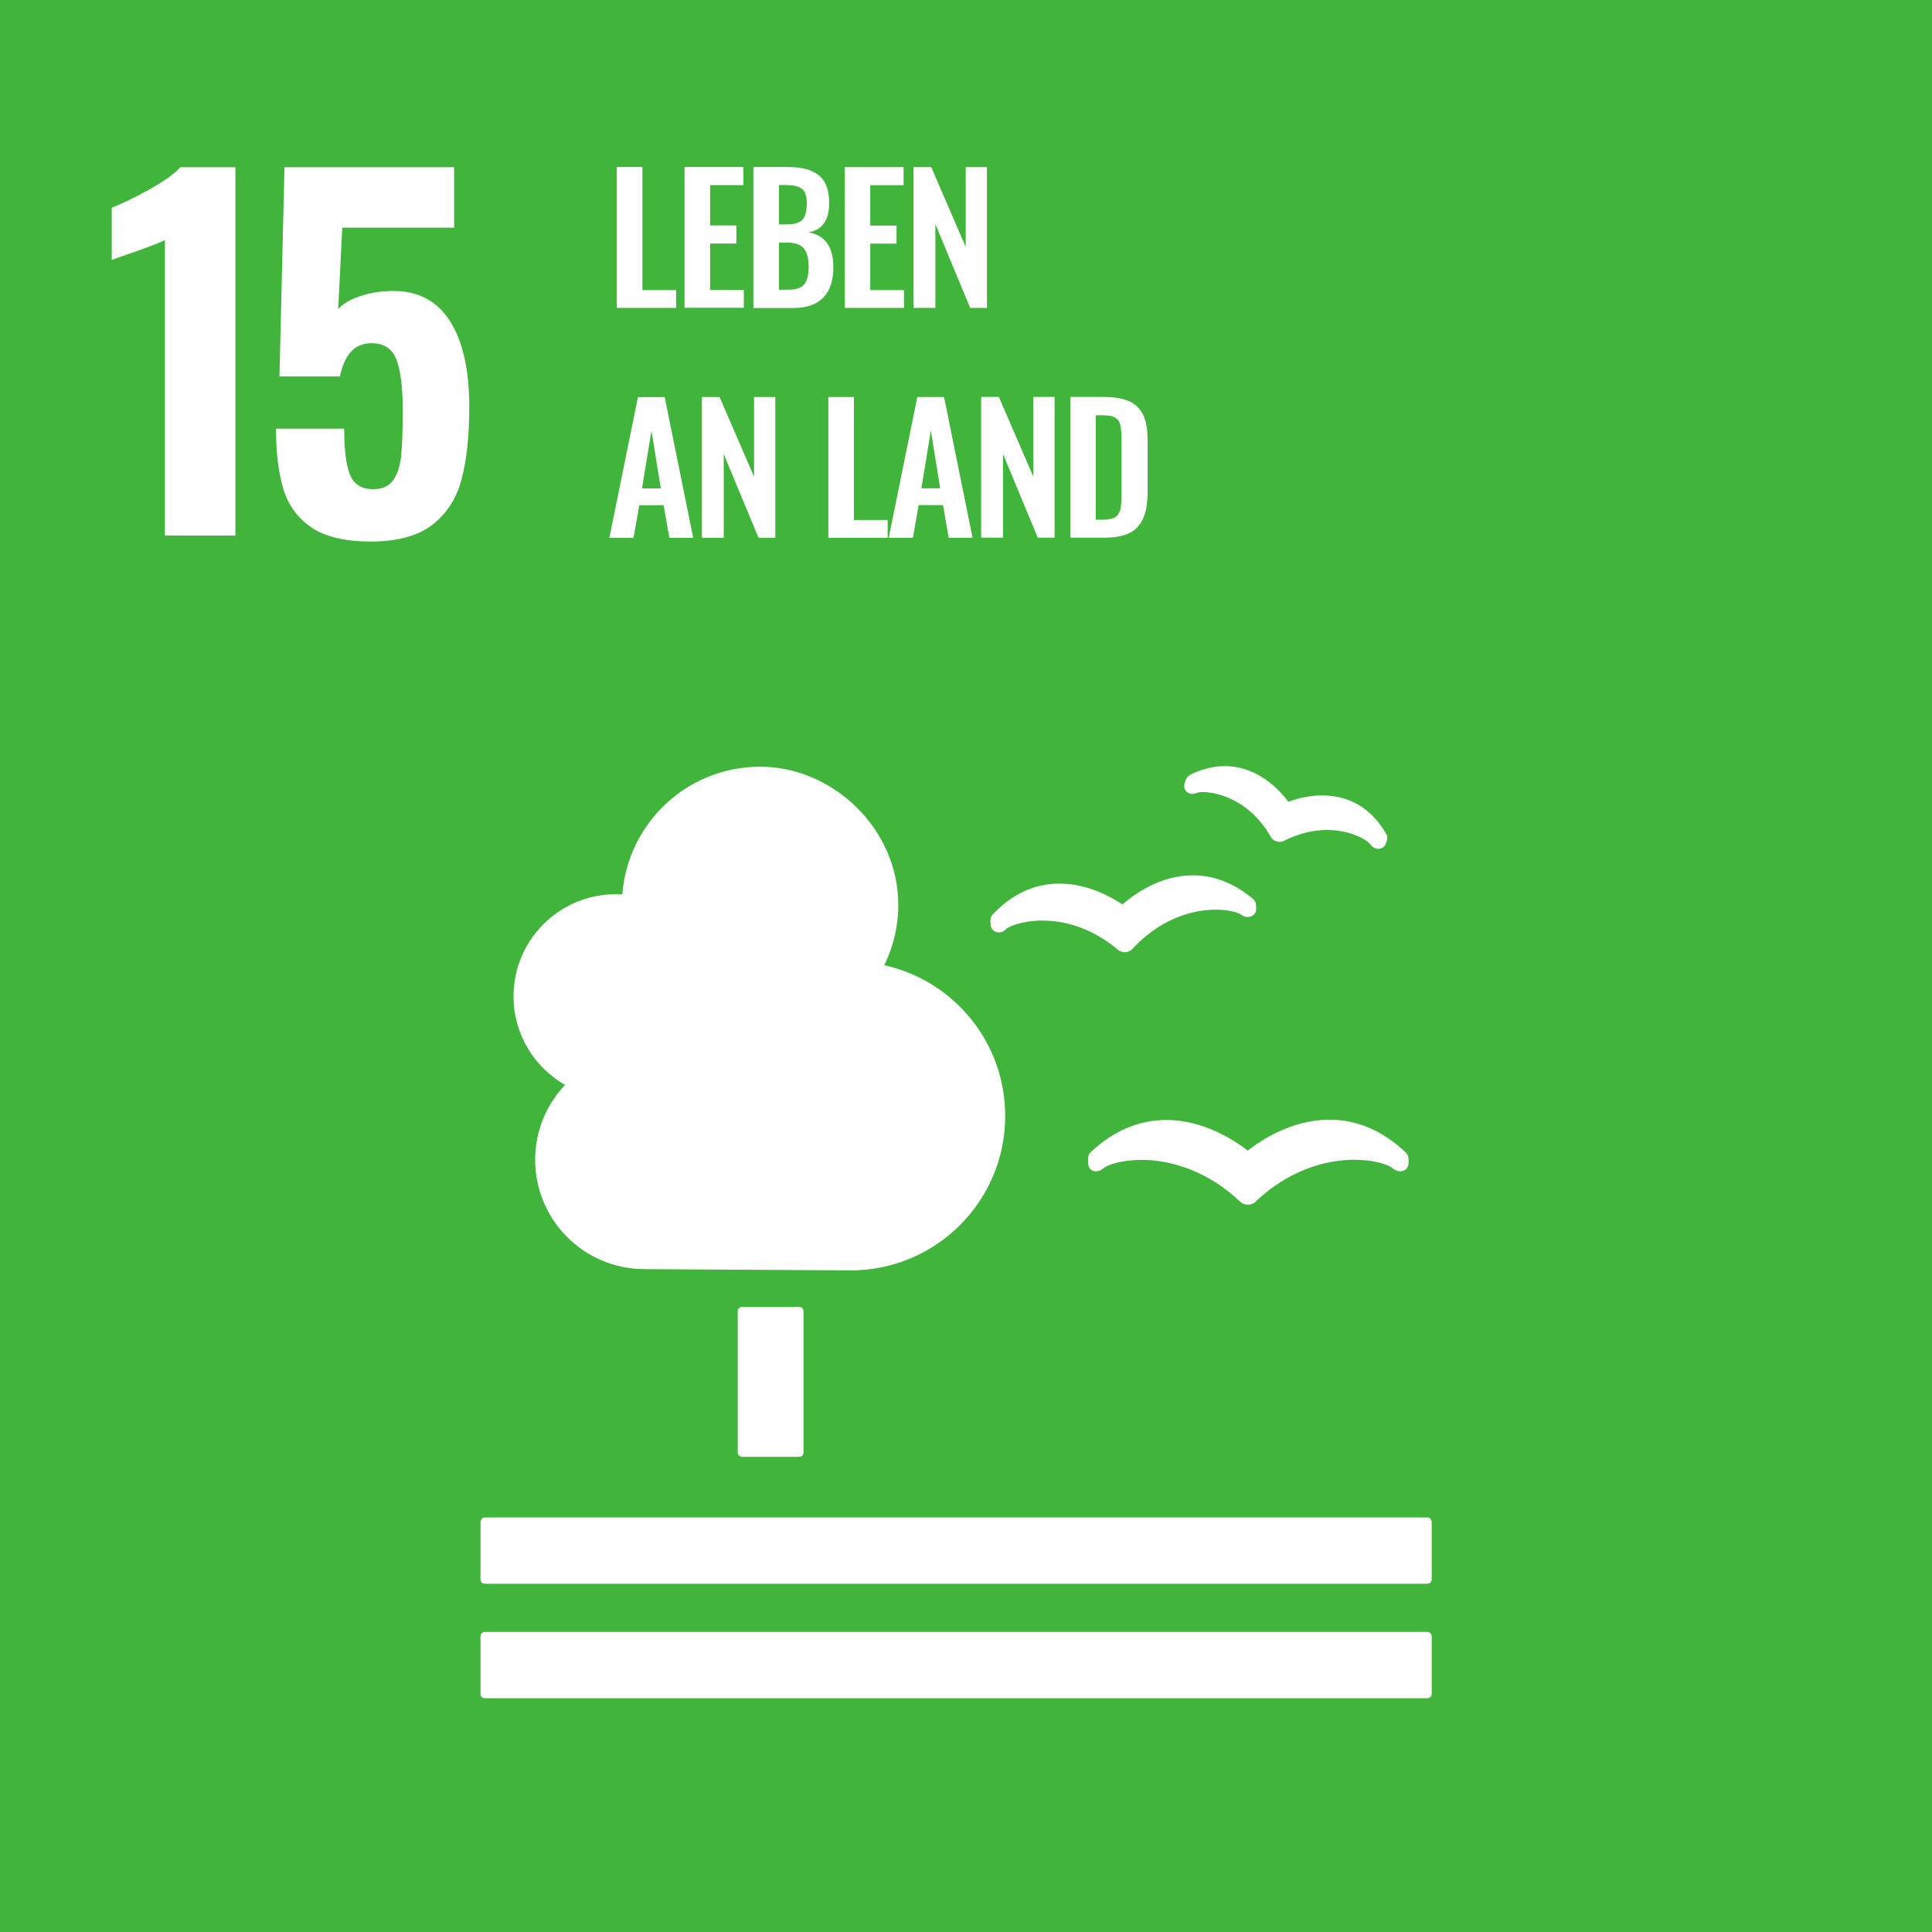 <?xml version="1.0" encoding="UTF-8"?>
<svg xmlns="http://www.w3.org/2000/svg" width="170" height="170" viewBox="0 0 170 170" fill="none">
  <rect x="0" y="0" width="170" height="170" fill="#333333" stroke="none"/>
  <g clip-path="url(#clip0_801_12239)">
    <path d="M170 170H0V0H170V170Z" fill="#41B43C"></path>
    <path d="M45.186 87.677C45.186 82.713 49.215 78.684 54.179 78.684C54.374 78.684 54.562 78.701 54.757 78.71C55.233 72.428 60.469 67.465 66.878 67.465C73.287 67.465 79.041 72.913 79.041 79.628C79.041 81.532 78.591 83.326 77.809 84.932C83.895 86.275 88.451 91.698 88.451 98.192C88.451 105.697 82.365 111.783 74.859 111.783C74.307 111.783 56.721 111.673 56.721 111.673C51.4 111.673 47.09 107.363 47.09 102.051C47.09 99.501 48.093 97.189 49.717 95.463C47.014 93.908 45.186 91.01 45.186 87.669M87.15 81.005L87.176 81.379C87.184 81.609 87.312 81.812 87.507 81.94C87.669 82.042 87.882 82.076 88.069 82.025C88.111 82.025 88.153 81.999 88.188 81.991C88.332 81.931 88.451 81.838 88.544 81.728C88.893 81.472 90.032 81.005 91.707 81.005C93.381 81.005 95.769 81.439 98.269 83.487L98.328 83.546C98.507 83.7 98.736 83.784 98.966 83.784H99.025C99.288 83.767 99.526 83.648 99.68 83.47L99.731 83.402C102.493 80.478 105.476 80.044 106.998 80.044C108.086 80.044 108.859 80.274 109.157 80.444C109.267 80.537 109.412 80.614 109.59 80.665C109.641 80.682 109.76 80.699 109.896 80.682C109.947 80.682 110.015 80.656 110.066 80.639C110.364 80.537 110.559 80.249 110.534 79.925L110.517 79.603C110.5 79.407 110.415 79.237 110.27 79.109C108.621 77.724 106.836 77.019 104.966 77.019C102.051 77.019 99.722 78.744 98.761 79.585C97.877 78.982 95.736 77.749 93.228 77.749C91.018 77.749 89.046 78.668 87.346 80.469C87.21 80.614 87.142 80.809 87.15 80.996M104.677 68.238C104.499 68.323 104.371 68.476 104.312 68.671L104.227 68.952C104.167 69.173 104.201 69.403 104.337 69.573C104.465 69.743 104.652 69.844 104.847 69.853C104.881 69.853 104.924 69.87 104.949 69.853C105.094 69.853 105.221 69.819 105.349 69.751C105.425 69.734 105.578 69.692 105.85 69.692C106.224 69.692 109.565 69.802 111.775 73.559L111.8 73.61C111.919 73.831 112.106 73.975 112.327 74.035C112.395 74.052 112.514 74.078 112.591 74.078C112.744 74.078 112.897 74.035 113.007 73.975L113.058 73.95C114.265 73.347 115.523 73.032 116.756 73.032C118.847 73.032 120.215 73.882 120.538 74.239C120.606 74.358 120.7 74.46 120.819 74.545C120.887 74.588 121.014 74.647 121.091 74.672C121.125 74.681 121.176 74.689 121.21 74.689C121.235 74.689 121.261 74.689 121.286 74.689C121.397 74.689 121.507 74.656 121.618 74.605C121.788 74.519 121.915 74.358 121.966 74.18L122.034 73.933C122.051 73.865 122.068 73.805 122.068 73.729C122.068 73.602 122.034 73.474 121.975 73.372C120.368 70.576 118.031 69.989 116.348 69.989C115.098 69.989 114.002 70.312 113.364 70.55C112.608 69.53 110.687 67.413 107.771 67.413C106.751 67.413 105.706 67.677 104.66 68.204M109.803 101.252C108.766 100.445 106.003 98.549 102.629 98.549C100.215 98.549 97.98 99.501 95.974 101.379C95.829 101.515 95.752 101.702 95.752 101.898V102.349C95.752 102.57 95.829 102.773 95.99 102.918C96.169 103.054 96.356 103.105 96.577 103.054C96.628 103.054 96.688 103.029 96.73 103.011C96.883 102.961 97.028 102.867 97.147 102.748C97.58 102.459 98.77 102.06 100.47 102.06C102.17 102.06 105.68 102.527 109.012 105.638L109.089 105.706C109.276 105.901 109.539 106.003 109.811 106.003C110.083 106.003 110.347 105.893 110.517 105.706L110.585 105.638C113.942 102.518 117.385 102.051 119.144 102.051C120.904 102.051 122.034 102.451 122.476 102.74C122.595 102.858 122.74 102.952 122.935 103.02C123.012 103.045 123.216 103.088 123.42 103.037C123.726 102.952 123.938 102.672 123.938 102.349V101.949C123.938 101.762 123.853 101.566 123.717 101.43C121.694 99.501 119.425 98.523 116.977 98.523C113.636 98.523 110.882 100.385 109.82 101.226M125.596 143.599H42.661C42.458 143.599 42.279 143.769 42.279 143.973V149.056C42.279 149.26 42.449 149.43 42.661 149.43H125.596C125.8 149.43 125.978 149.26 125.978 149.056V143.973C125.978 143.769 125.8 143.599 125.596 143.599ZM125.596 133.526H42.661C42.458 133.526 42.279 133.705 42.279 133.918V138.983C42.279 139.188 42.449 139.357 42.661 139.357H125.596C125.8 139.357 125.978 139.188 125.978 138.983V133.918C125.978 133.705 125.8 133.526 125.596 133.526ZM70.329 114.996C70.533 114.996 70.703 115.167 70.703 115.379V127.814C70.703 128.027 70.533 128.188 70.329 128.188H65.297C65.085 128.188 64.915 128.018 64.915 127.814V115.379C64.915 115.175 65.085 114.996 65.297 114.996H70.329ZM96.433 45.73H97.079C97.299 45.73 97.495 45.713 97.665 45.67C97.835 45.628 97.98 45.586 98.09 45.535C98.201 45.475 98.302 45.39 98.379 45.263C98.456 45.135 98.515 45.025 98.558 44.922C98.6 44.821 98.626 44.659 98.642 44.447C98.659 44.234 98.677 44.056 98.677 43.903C98.677 43.749 98.677 43.529 98.677 43.239V38.709C98.677 38.411 98.677 38.182 98.659 38.004C98.651 37.825 98.626 37.647 98.591 37.459C98.558 37.281 98.498 37.136 98.43 37.035C98.362 36.932 98.26 36.847 98.141 36.763C98.022 36.678 97.869 36.627 97.691 36.593C97.512 36.559 97.291 36.541 97.044 36.541H96.424V45.73H96.433ZM94.18 47.311V34.926H97.061C97.809 34.926 98.43 35.003 98.94 35.156C99.442 35.3 99.85 35.538 100.147 35.861C100.453 36.184 100.665 36.584 100.793 37.051C100.92 37.528 100.98 38.105 100.98 38.785V43.257C100.98 43.962 100.912 44.566 100.784 45.059C100.657 45.551 100.444 45.968 100.147 46.316C99.85 46.665 99.459 46.911 98.966 47.073C98.472 47.234 97.869 47.311 97.147 47.311H94.171H94.18ZM86.335 47.311V34.926H87.89L90.924 41.939V34.926H92.794V47.311H91.316L88.255 39.941V47.311H86.343H86.335ZM81.073 42.968H82.731L81.906 37.885L81.073 42.968ZM78.2 47.319L80.716 34.935H83.07L85.578 47.319H83.478L82.977 44.447H80.835L80.325 47.319H78.2ZM72.888 47.319V34.935H75.14V45.755H78.106V47.319H72.888ZM61.761 47.319V34.935H63.316L66.351 41.947V34.935H68.221V47.319H66.742L63.682 39.95V47.319H61.77H61.761ZM56.491 42.976H58.148L57.324 37.893L56.491 42.976ZM53.618 47.328L56.134 34.944H58.489L60.996 47.328H58.897L58.395 44.455H56.253L55.743 47.328H53.618ZM80.385 27.09V14.705H81.94L84.975 21.726V14.705H86.844V27.09H85.365L82.305 19.72V27.09H80.393H80.385ZM74.324 27.09V14.705H79.509V16.294H76.576V19.848H78.888V21.437H76.576V25.526H79.543V27.09H74.324ZM68.544 25.491H69.368C70.04 25.491 70.507 25.338 70.763 25.024C71.026 24.709 71.153 24.191 71.153 23.468C71.153 22.746 71.009 22.177 70.72 21.845C70.431 21.514 69.938 21.343 69.249 21.343H68.544V25.5V25.491ZM68.544 19.745H69.249C69.912 19.745 70.363 19.601 70.618 19.32C70.865 19.04 70.992 18.555 70.992 17.884C70.992 17.535 70.95 17.255 70.865 17.034C70.779 16.813 70.644 16.651 70.448 16.541C70.252 16.43 70.04 16.363 69.802 16.328C69.564 16.294 69.249 16.277 68.859 16.277H68.544V19.745ZM66.291 27.081V14.697H69.326C69.895 14.697 70.397 14.748 70.822 14.85C71.247 14.951 71.629 15.121 71.961 15.36C72.293 15.598 72.539 15.921 72.709 16.346C72.879 16.762 72.964 17.272 72.956 17.867C72.956 19.397 72.344 20.247 71.136 20.434C71.868 20.57 72.412 20.893 72.777 21.395C73.142 21.896 73.321 22.602 73.329 23.503C73.329 24.675 73.04 25.568 72.445 26.18C71.85 26.792 70.992 27.098 69.853 27.098H66.3L66.291 27.081ZM60.231 27.081V14.697H65.416V16.286H62.483V19.839H64.796V21.428H62.483V25.517H65.45V27.081H60.231ZM54.273 27.081V14.697H56.525V25.526H59.492V27.09H54.273V27.081ZM27.489 46.461C26.265 45.67 25.424 44.557 24.965 43.12C24.514 41.684 24.285 39.882 24.285 37.723H30.285C30.285 39.593 30.456 40.944 30.804 41.786C31.152 42.627 31.832 43.044 32.844 43.044C33.643 43.044 34.23 42.781 34.603 42.245C34.977 41.709 35.207 40.987 35.3 40.069C35.394 39.151 35.437 37.816 35.437 36.083C35.437 34.111 35.258 32.632 34.892 31.663C34.535 30.685 33.788 30.201 32.674 30.201C31.229 30.201 30.311 31.178 29.912 33.124H24.59L25.032 14.713H39.959V20.035H30.116L29.759 27.2C30.133 26.75 30.77 26.367 31.68 26.061C32.589 25.755 33.558 25.602 34.603 25.602C36.813 25.602 38.488 26.494 39.61 28.279C40.732 30.064 41.293 32.572 41.293 35.802C41.293 38.361 41.063 40.486 40.613 42.185C40.163 43.877 39.295 45.212 38.029 46.189C36.763 47.158 34.952 47.651 32.606 47.651C30.422 47.651 28.713 47.252 27.48 46.469M14.518 21.122C14.22 21.284 13.37 21.616 11.96 22.125C10.838 22.5 10.132 22.755 9.834 22.882V18.275C10.744 17.927 11.841 17.391 13.133 16.677C14.425 15.954 15.342 15.3 15.87 14.713H20.715V47.124H14.509V21.114L14.518 21.122Z" fill="white"></path>
  </g>
  <defs>
    <clipPath id="clip0_801_12239">
      <rect width="170" height="170" fill="white"></rect>
    </clipPath>
  </defs>
</svg>
